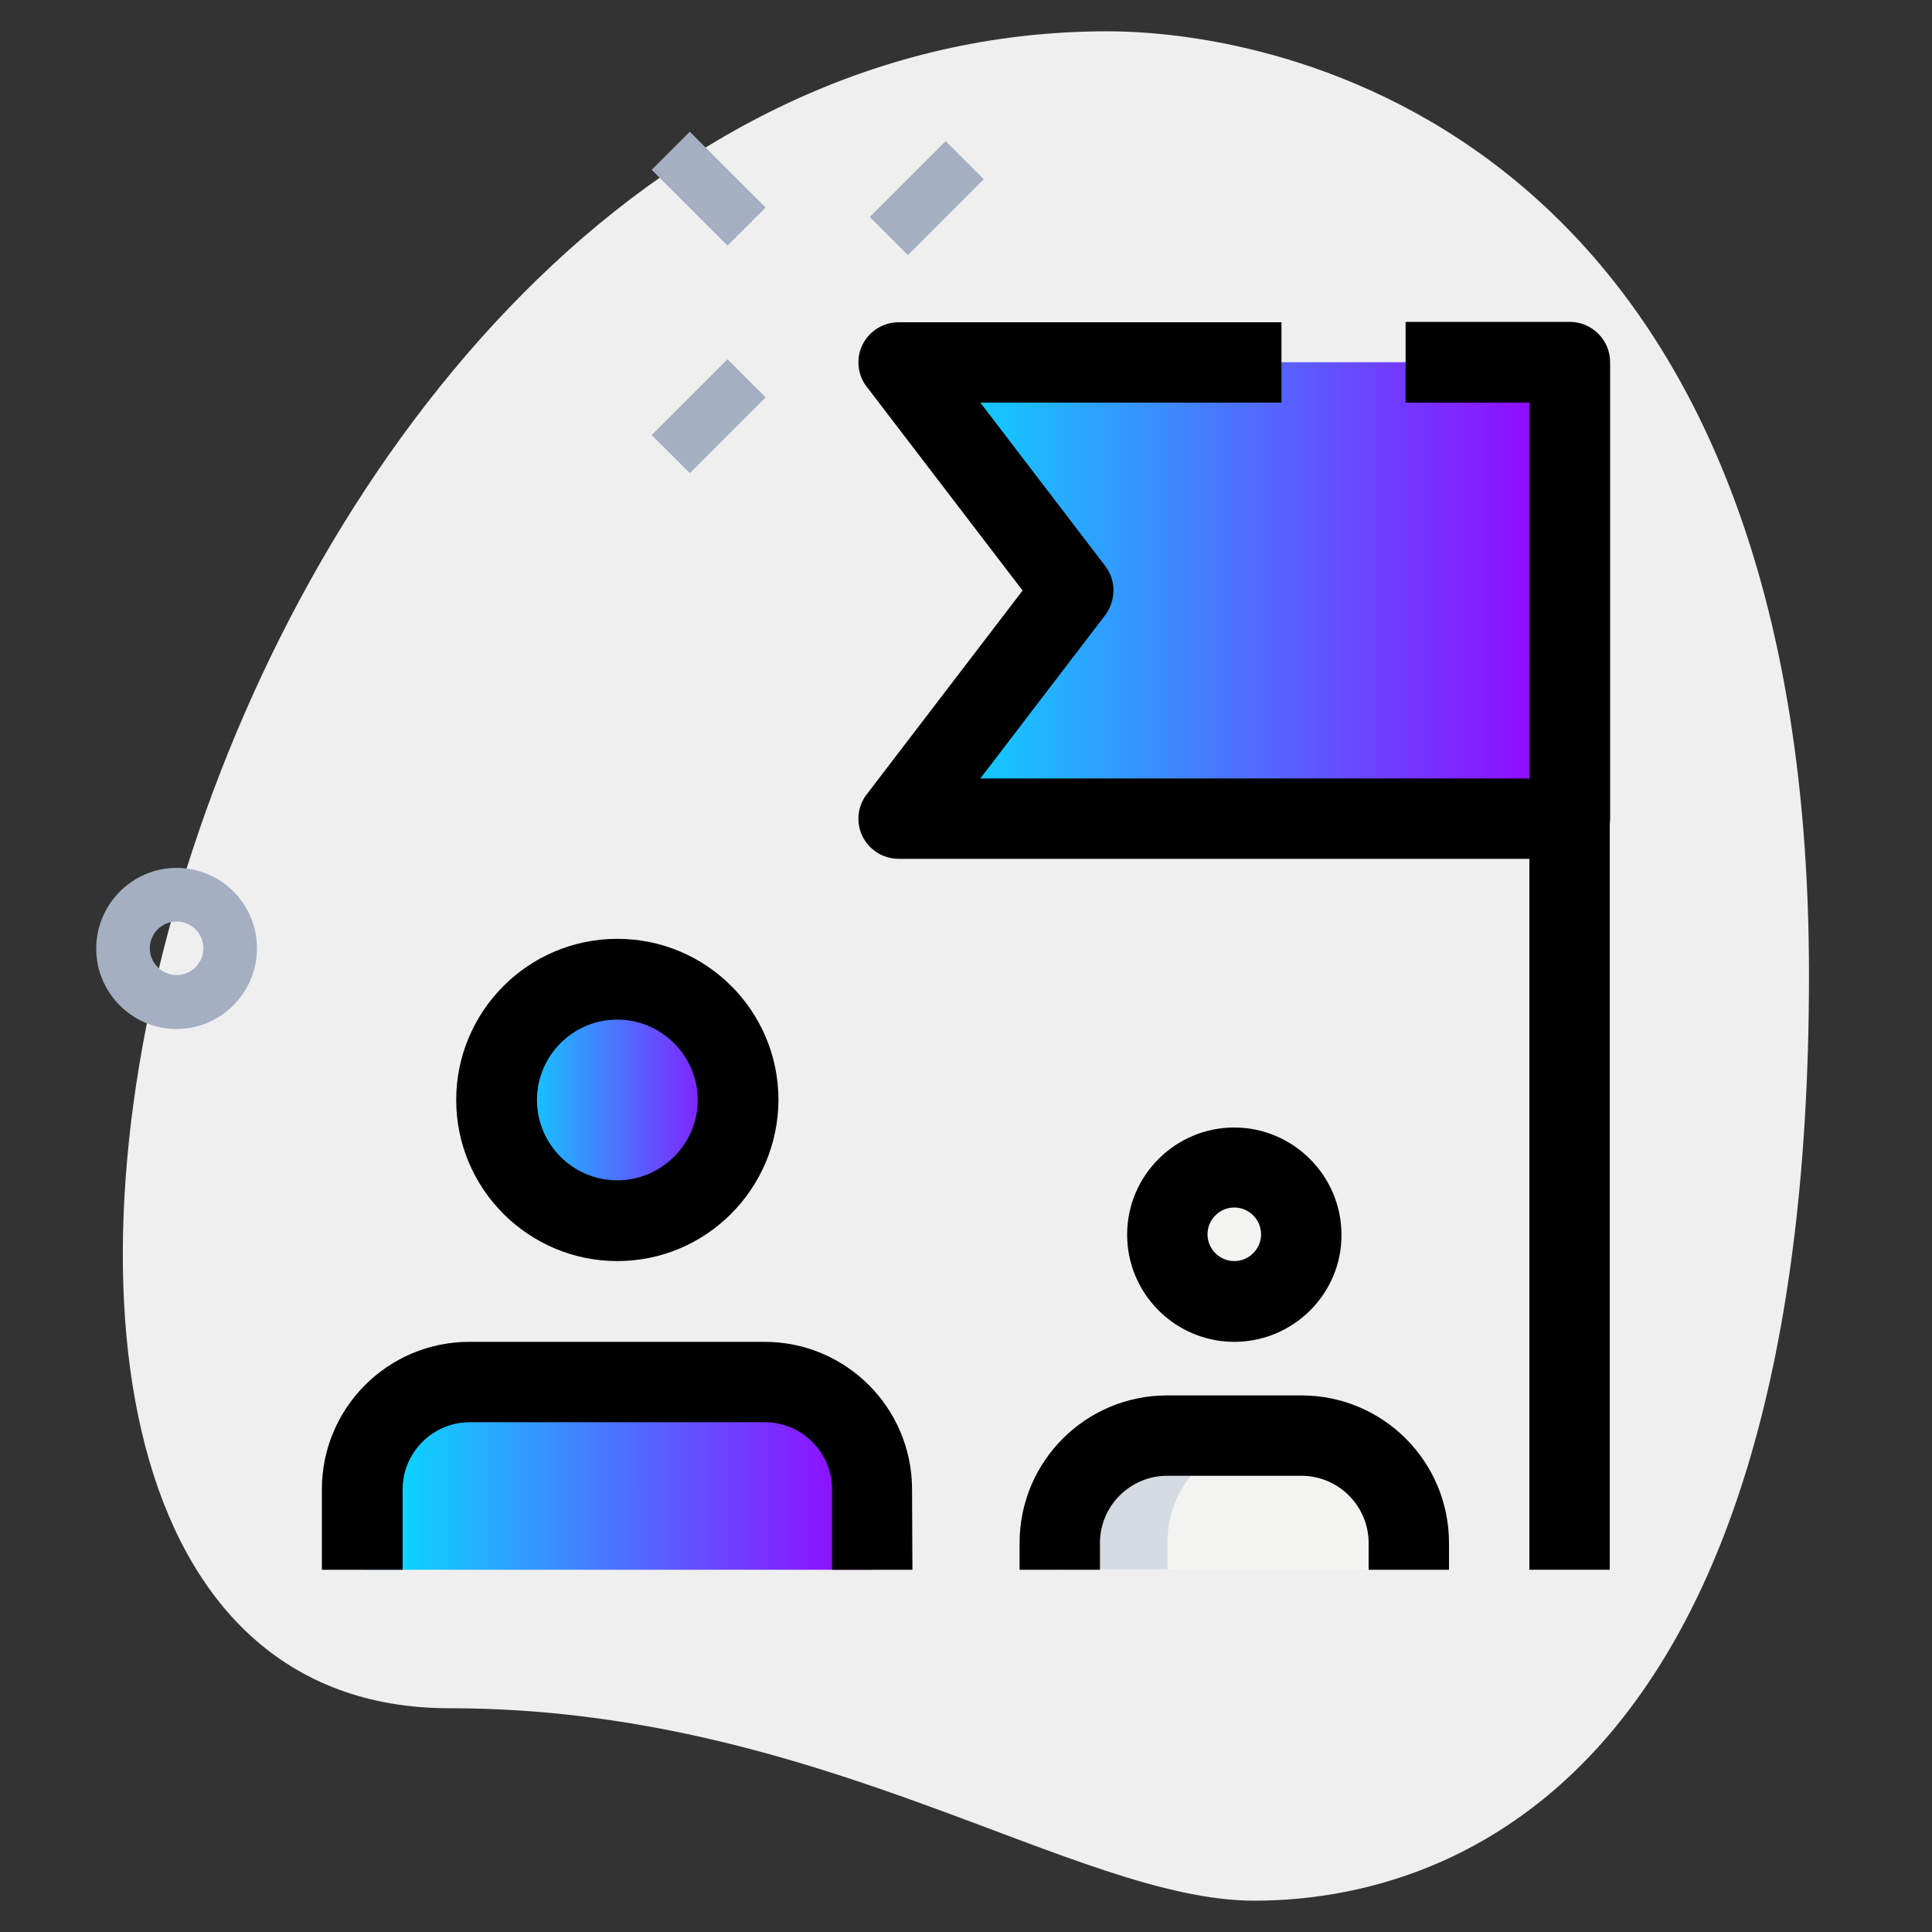 <?xml version="1.0" encoding="utf-8"?>
<!-- Generator: Adobe Illustrator 23.0.1, SVG Export Plug-In . SVG Version: 6.00 Build 0)  -->
<svg version="1.1" id="LINE" xmlns="http://www.w3.org/2000/svg" xmlns:xlink="http://www.w3.org/1999/xlink" x="0px" y="0px"
	 viewBox="0 0 512 512" style="enable-background:new 0 0 512 512;" xml:space="preserve">
<rect x="0" y="0" width="512" height="512" fill="#333333" stroke="none"/>
<style type="text/css">
	.st0{fill:#EFEFEF;}
	.st1{fill:#A4AFC1;}
	.st2{fill:#2FDF84;}
	.st3{fill:#F3F3F1;}
	.st4{fill:url(#SVGID_1_);}
	.st5{fill:url(#SVGID_2_);}
	.st6{fill:url(#SVGID_3_);}
	.st7{fill:#D5DBE1;}
</style>
<path class="st0" d="M119.1,452.7c98.4,0,165.9,51,213.3,51s147-27.2,147-245.3S345.5,8.3,293.4,8.3
	C49.2,8.3-55.1,452.7,119.1,452.7L119.1,452.7z"/>
<g>
	<path class="st1" d="M230.5,57.5l20.1-20.1l10.1,10.1l-20.1,20.1L230.5,57.5z"/>
	<path class="st1" d="M172.7,115.3l20.1-20.1l10.1,10.1l-20.1,20.1L172.7,115.3z"/>
	<path class="st1" d="M172.7,45l10.1-10.1L202.9,55l-10.1,10.1L172.7,45z"/>
	<path class="st1" d="M46.8,272.7c-11.8,0-21.3-9.6-21.3-21.3S35,230,46.8,230s21.3,9.6,21.3,21.3S58.6,272.7,46.8,272.7z
		 M46.8,244.2c-3.9,0-7.1,3.2-7.1,7.1s3.2,7.1,7.1,7.1s7.1-3.2,7.1-7.1S50.7,244.2,46.8,244.2z"/>
</g>
<circle class="st2" cx="327.1" cy="327.1" r="17.8"/>
<path class="st3" d="M280.9,416v-7.1c0-15.7,12.7-28.4,28.4-28.4h35.6c15.7,0,28.4,12.7,28.4,28.4v7.1H280.9z"/>
<linearGradient id="SVGID_1_" gradientUnits="userSpaceOnUse" x1="131.6" y1="218.132" x2="195.6" y2="218.132" gradientTransform="matrix(1 0 0 -1 0 509.732)">
	<stop  offset="0" style="stop-color:#00E5FF"/>
	<stop  offset="1" style="stop-color:#9800FF"/>
</linearGradient>
<circle class="st4" cx="163.6" cy="291.6" r="32"/>
<linearGradient id="SVGID_2_" gradientUnits="userSpaceOnUse" x1="96" y1="118.582" x2="231" y2="118.582" gradientTransform="matrix(1 0 0 -1 0 509.732)">
	<stop  offset="0" style="stop-color:#00E5FF"/>
	<stop  offset="1" style="stop-color:#9800FF"/>
</linearGradient>
<path class="st5" d="M96,416v-21.3c0-15.7,12.7-28.4,28.4-28.4h78.2c15.7,0,28.4,12.7,28.4,28.4V416H96z"/>
<linearGradient id="SVGID_3_" gradientUnits="userSpaceOnUse" x1="238.2" y1="353.282" x2="416" y2="353.282" gradientTransform="matrix(1 0 0 -1 0 509.732)">
	<stop  offset="0" style="stop-color:#00E5FF"/>
	<stop  offset="1" style="stop-color:#9800FF"/>
</linearGradient>
<path class="st6" d="M238.2,96H416v120.9H238.2l46.2-60.4L238.2,96z"/>
<path class="st7" d="M337.8,380.4h-28.4c-15.7,0-28.4,12.7-28.4,28.4v7.1h28.4v-7.1C309.3,393.2,322.1,380.4,337.8,380.4z"/>
<circle class="st3" cx="327.1" cy="327.1" r="17.8"/>
<path d="M327.1,355.6c-15.7,0-28.4-12.8-28.4-28.4c0-15.7,12.8-28.4,28.4-28.4s28.4,12.8,28.4,28.4
	C355.6,342.8,342.8,355.6,327.1,355.6z M327.1,320c-3.9,0-7.1,3.2-7.1,7.1s3.2,7.1,7.1,7.1s7.1-3.2,7.1-7.1S331,320,327.1,320z"/>
<path d="M384,416h-21.3v-7.1c0-9.8-8-17.8-17.8-17.8h-35.6c-9.8,0-17.8,8-17.8,17.8v7.1h-21.3v-7.1c0-21.6,17.5-39.1,39.1-39.1h35.6
	c21.6,0,39.1,17.5,39.1,39.1L384,416L384,416z"/>
<path d="M163.6,334.2c-23.5,0-42.7-19.1-42.7-42.7c0-23.5,19.1-42.7,42.7-42.7s42.7,19.1,42.7,42.7
	C206.2,315.1,187.1,334.2,163.6,334.2z M163.6,270.2c-11.8,0-21.3,9.6-21.3,21.3c0,11.8,9.6,21.3,21.3,21.3s21.3-9.6,21.3-21.3
	C184.9,279.8,175.3,270.2,163.6,270.2z"/>
<path d="M241.8,416h-21.3v-21.3c0-9.8-8-17.8-17.8-17.8h-78.2c-9.8,0-17.8,8-17.8,17.8V416H85.3v-21.3c0-21.6,17.5-39.1,39.1-39.1
	h78.2c21.6,0,39.1,17.5,39.1,39.1L241.8,416L241.8,416z"/>
<path d="M405.3,96h21.3v320h-21.3V96z"/>
<path d="M416,227.6H238.2c-4.1,0-7.8-2.3-9.6-5.9c-1.8-3.6-1.4-8,1.1-11.2l41.3-54l-41.3-54c-2.5-3.2-2.9-7.6-1.1-11.2
	c1.8-3.6,5.5-5.9,9.6-5.9h101.4v21.3h-79.8l33.1,43.3c2.9,3.8,2.9,9.1,0,13l-33.1,43.3h145.5v-99.6h-32.8V85.3H416
	c5.9,0,10.7,4.8,10.7,10.7v120.9C426.7,222.8,421.9,227.6,416,227.6L416,227.6z"/>
</svg>

